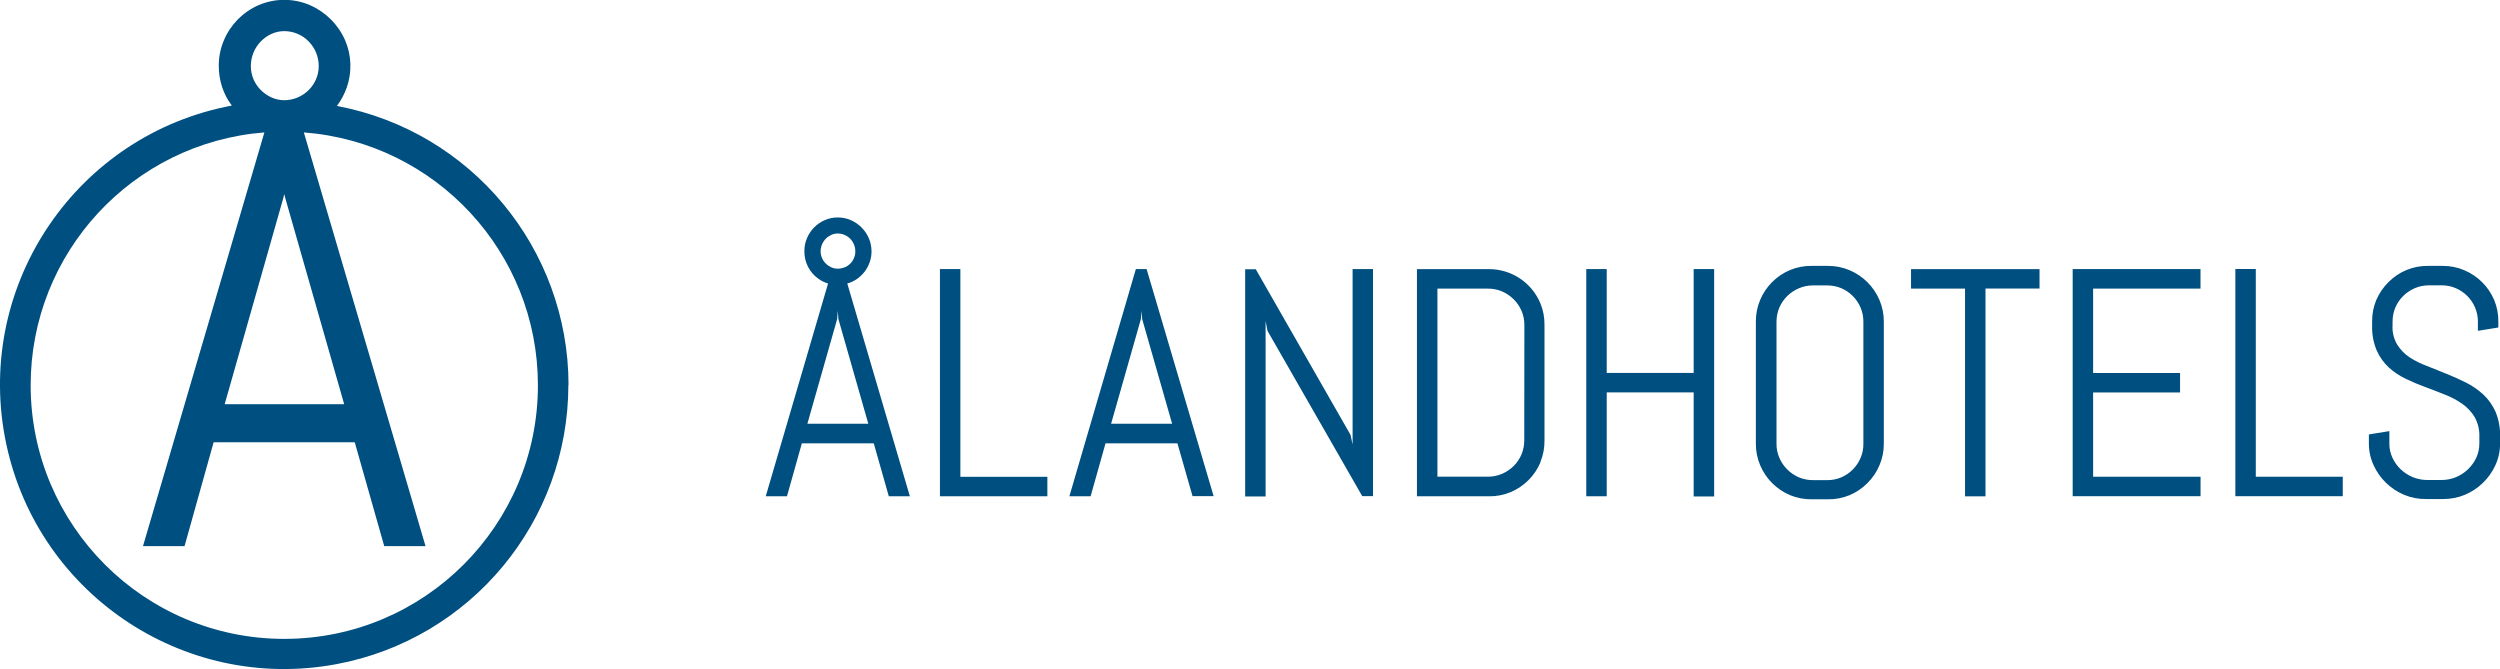 <?xml version="1.0" encoding="UTF-8"?><svg id="uuid-e4fba552-e5ff-4ccd-a549-567a092bffb9" xmlns="http://www.w3.org/2000/svg" width="212.29mm" height="56.83mm" viewBox="0 0 601.77 161.09"><path d="M129.48,92.68c.03,33.72-27.28,61.07-61,61.1-33.72.03-61.07-27.28-61.1-61-.03-31.88,24.48-58.41,56.26-60.91l-29.22,99.59h10l7-25h33.97l7.1,25h9.94l-29.29-99.59c31.78,2.44,56.33,28.93,56.34,60.81M68.13,47.9l.3-1.17.3,1.17,14.12,49.4h-28.77l14.05-49.4ZM76.72,15.9c0,1.08-.21,2.15-.63,3.14-.42.97-1.01,1.86-1.76,2.61-.76.76-1.66,1.37-2.65,1.8-1.03.44-2.13.67-3.25.67-1.07,0-2.13-.23-3.1-.67-.96-.44-1.83-1.05-2.58-1.8-.74-.75-1.33-1.62-1.74-2.59-.42-.99-.63-2.06-.63-3.14,0-1.11.21-2.22.63-3.25.41-.99,1-1.9,1.74-2.67.74-.77,1.61-1.39,2.58-1.83.97-.45,2.03-.68,3.1-.68,2.22,0,4.35.91,5.9,2.51.75.78,1.35,1.69,1.76,2.69.42,1.03.64,2.14.63,3.25M136.85,92.7c-.02-32.89-23.43-61.11-55.75-67.2,1.02-1.37,1.83-2.89,2.39-4.5,1.27-3.68,1.13-7.71-.41-11.29-1.66-3.8-4.69-6.82-8.49-8.48-3.94-1.69-8.39-1.69-12.33,0-3.78,1.64-6.78,4.68-8.37,8.48-.83,1.95-1.25,4.05-1.23,6.17,0,1.74.27,3.47.82,5.12.53,1.59,1.31,3.07,2.32,4.41h0C18.68,32.37-5.78,68.11,1.18,105.23c6.96,37.13,42.7,61.59,79.83,54.63,32.36-6.06,55.81-34.32,55.8-67.25M209.01,102h-14.67l7.17-25.2.15-2,.15,2,7.2,25.2ZM203.31,64.33c-.52.23-1.09.35-1.66.34-.55,0-1.08-.11-1.58-.34-.49-.23-.94-.54-1.32-.92-.38-.38-.69-.83-.89-1.33-.22-.5-.33-1.05-.33-1.6.01-1.12.45-2.19,1.22-3,.38-.39.83-.7,1.32-.93.49-.23,1.03-.35,1.58-.34.57,0,1.14.11,1.66.34.51.22.97.54,1.36.93.38.4.68.86.89,1.37.22.53.33,1.1.32,1.67,0,.55-.1,1.09-.32,1.6-.21.5-.51.95-.89,1.33-.39.39-.86.7-1.36.92M219.01,119.45l-15.06-51.21c.83-.23,1.62-.6,2.33-1.09.7-.49,1.32-1.09,1.85-1.77.52-.69.93-1.46,1.21-2.27.3-.84.45-1.72.44-2.61,0-1.08-.21-2.16-.64-3.15-.84-1.95-2.39-3.51-4.33-4.36-.99-.43-2.07-.66-3.15-.65-1.08,0-2.15.21-3.14.65-1.93.83-3.46,2.39-4.27,4.33-.43.99-.64,2.07-.63,3.15-.03,2.64,1.23,5.12,3.39,6.64.7.5,1.48.88,2.31,1.13l-15,51.21h5.11l3.58-12.74h17.31l3.62,12.74h5.07ZM226.25,119.45h25.86v-4.69h-20.94v-50h-4.92v54.69ZM282.14,102h-14.69l7.17-25.2.15-2,.16,2,7.21,25.2ZM287.05,119.42h5.08l-16.13-54.65h-2.59l-16,54.68h5.11l3.59-12.74h17.31l3.63,12.71ZM327.9,119.42h2.59v-54.65h-4.91v42.22l-.5-2.32-22.8-39.85h-2.56v54.68h4.92v-42.22l.46,2.36,22.8,39.78ZM366.9,106.01c0,1.17-.22,2.33-.68,3.41-.45,1.04-1.09,1.98-1.89,2.77-.81.79-1.75,1.42-2.79,1.87-1.08.46-2.24.69-3.41.68h-12.13v-45.27h12.16c1.17,0,2.33.22,3.41.68,2.1.91,3.77,2.58,4.68,4.67.46,1.08.69,2.25.68,3.42l-.03,27.77ZM370.77,111.23c.69-1.65,1.03-3.43,1-5.22v-27.77c.03-1.8-.31-3.59-1-5.25-2.09-5-6.99-8.24-12.41-8.21h-17.29v54.68h17.31c1.8.03,3.58-.31,5.24-1,3.23-1.36,5.8-3.92,7.17-7.15M407.68,119.5h4.93v-54.73h-4.93v25h-20.93v-25h-4.92v54.68h4.92v-25h20.93v25.05ZM448.53,106.85c.01,1.17-.22,2.33-.69,3.41-.44,1.02-1.06,1.95-1.84,2.74-.79.8-1.73,1.44-2.76,1.89-1.08.46-2.24.69-3.41.68h-3.44c-1.17,0-2.33-.22-3.41-.68-2.09-.91-3.76-2.58-4.67-4.68-.47-1.08-.7-2.24-.69-3.41v-29.36c0-1.18.23-2.34.69-3.42.45-1.03,1.09-1.97,1.89-2.76.81-.79,1.76-1.43,2.8-1.87,1.08-.46,2.24-.7,3.41-.69h3.44c1.17,0,2.33.23,3.41.69,2.06.9,3.69,2.55,4.58,4.61.46,1.08.7,2.24.69,3.42v29.43ZM452.4,112c.71-1.65,1.06-3.43,1.05-5.22v-29.34c.01-1.8-.34-3.58-1.05-5.23-1.37-3.22-3.93-5.78-7.15-7.15-1.66-.71-3.45-1.07-5.25-1.06h-3.89c-1.8-.03-3.58.31-5.24,1-1.6.67-3.06,1.65-4.29,2.88-1.22,1.23-2.2,2.68-2.88,4.27-.7,1.65-1.06,3.43-1.05,5.23v29.42c-.01,1.79.34,3.57,1.05,5.22,1.37,3.23,3.94,5.79,7.17,7.16,1.66.69,3.44,1.03,5.24,1h3.89c1.79.03,3.57-.31,5.23-1,1.6-.68,3.04-1.66,4.27-2.89,1.24-1.23,2.22-2.68,2.9-4.29M477.93,69.45h13v-4.67h-30.93v4.69h13v50h4.92v-50.02ZM498.92,119.44h30.77v-4.69h-25.86v-20.28h20.93v-4.69h-20.93v-20.32h25.85v-4.69h-30.77v54.67ZM538.07,119.44h25.85v-4.69h-20.93v-50h-4.92v54.69ZM575.91,78.45v-1c-.02-1.18.22-2.36.68-3.45.44-1.03,1.08-1.97,1.88-2.76.8-.79,1.75-1.42,2.78-1.87,1.08-.46,2.24-.7,3.42-.69h3.05c1.17-.01,2.33.22,3.41.69,2.08.89,3.74,2.54,4.63,4.63.46,1.08.7,2.24.69,3.42v2.21l4.92-.8v-1.39c.03-1.79-.31-3.57-1-5.23-1.37-3.22-3.93-5.78-7.15-7.15-1.65-.71-3.43-1.07-5.23-1.06h-3.51c-1.8-.03-3.58.31-5.24,1-1.6.67-3.06,1.65-4.29,2.88-1.26,1.24-2.26,2.71-2.96,4.33-.69,1.66-1.03,3.44-1,5.23v1c-.06,2.03.32,4.04,1.1,5.91.68,1.54,1.67,2.94,2.9,4.09,1.24,1.12,2.63,2.05,4.14,2.76,1.54.74,3.12,1.41,4.75,2,1.62.6,3.21,1.21,4.74,1.83,1.47.57,2.86,1.32,4.14,2.23,1.19.84,2.19,1.93,2.94,3.18.78,1.44,1.16,3.06,1.1,4.69v1.64c0,1.18-.25,2.34-.74,3.41-.49,1.05-1.17,1.99-2,2.79-.84.8-1.83,1.44-2.9,1.89-1.1.45-2.28.68-3.47.68h-3.4c-1.2,0-2.38-.23-3.49-.68-1.08-.44-2.07-1.08-2.92-1.89-.84-.79-1.52-1.74-2-2.79-.5-1.07-.75-2.23-.74-3.41v-3l-4.93.8v2.17c-.01,1.8.37,3.58,1.13,5.22.72,1.6,1.74,3.05,3,4.27,1.27,1.23,2.76,2.21,4.39,2.89,1.67.69,3.47,1.03,5.28,1h3.98c1.81.02,3.6-.32,5.28-1,3.28-1.37,5.93-3.92,7.4-7.16.75-1.64,1.13-3.42,1.12-5.22v-1.64c.06-2.06-.31-4.1-1.1-6-.7-1.56-1.7-2.97-2.94-4.14-1.24-1.14-2.63-2.11-4.14-2.86-1.54-.77-3.12-1.48-4.74-2.13-1.63-.65-3.22-1.28-4.75-1.91-1.45-.53-2.83-1.22-4.13-2.06-1.21-.81-2.23-1.87-3-3.11-.77-1.34-1.15-2.87-1.1-4.42" style="fill:#004f81; stroke-width:0px;"/></svg>